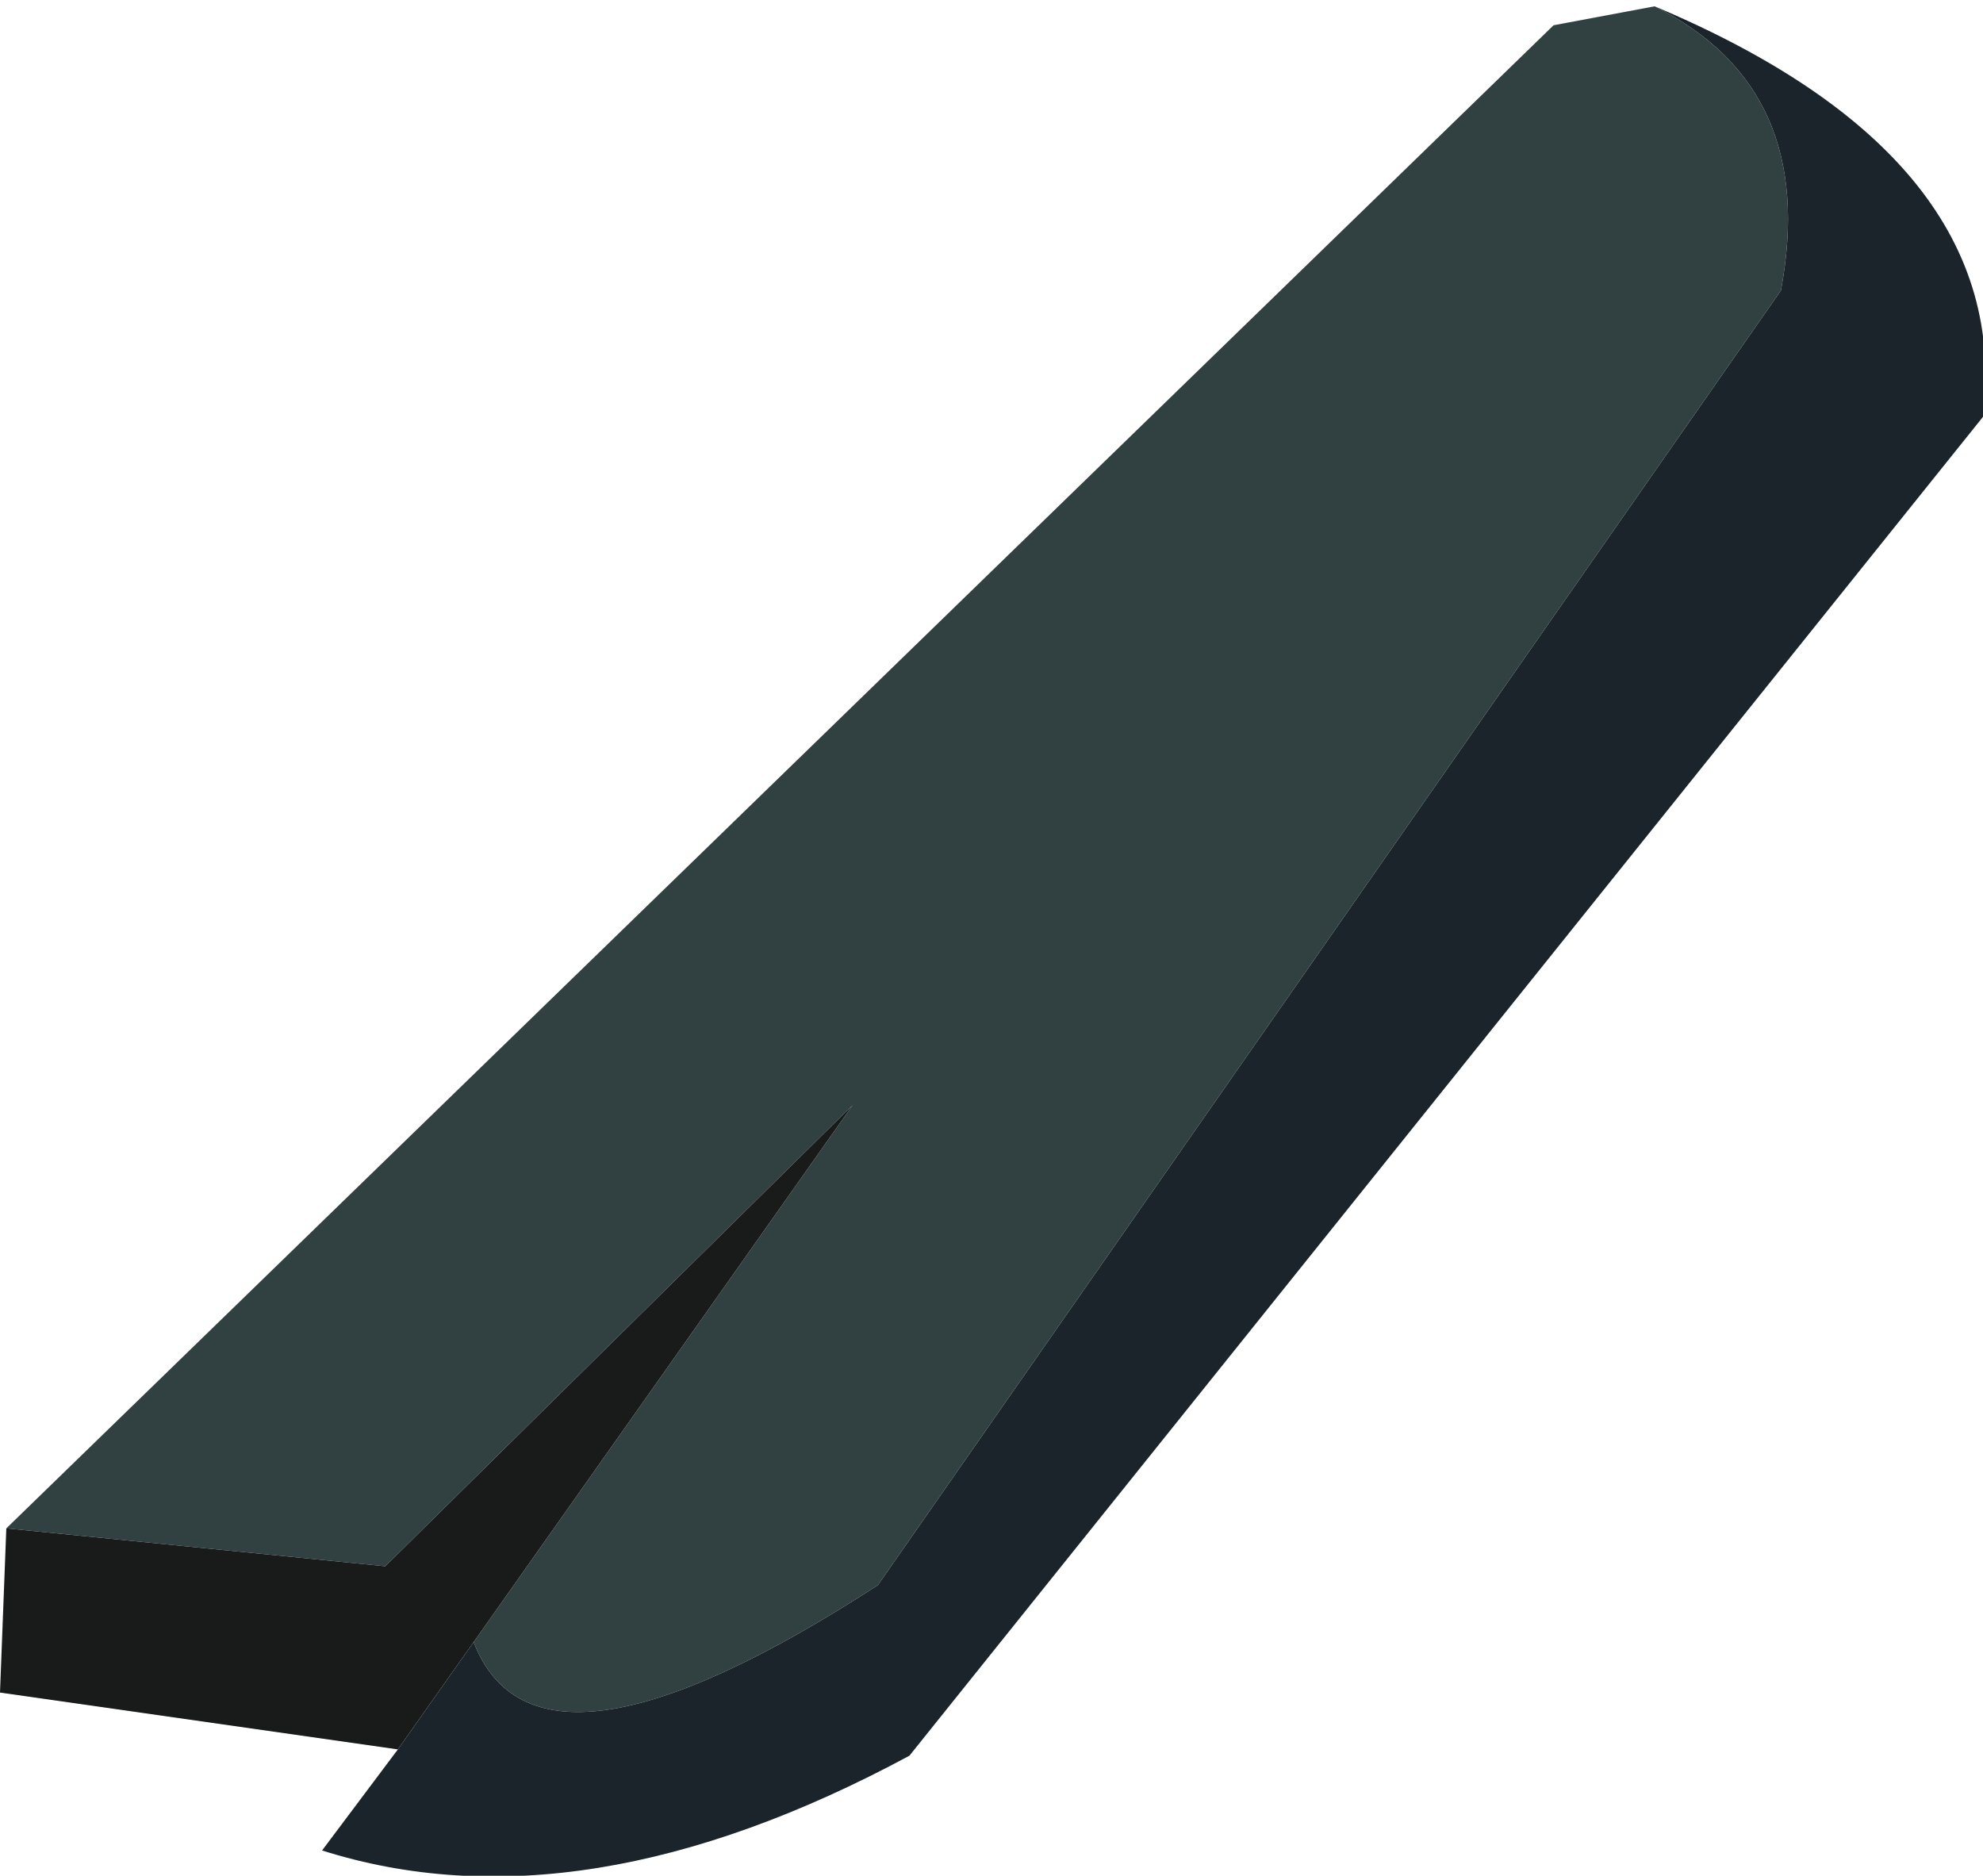 <?xml version="1.0" encoding="UTF-8" standalone="no"?>
<svg xmlns:xlink="http://www.w3.org/1999/xlink" height="14.85px" width="15.7px" xmlns="http://www.w3.org/2000/svg">
  <g transform="matrix(1.0, 0.0, 0.0, 1.0, 7.85, 7.4)">
    <path d="M5.25 -7.35 Q6.55 -6.7 6.25 -5.1 L-0.9 5.15 Q-3.6 6.9 -4.1 5.6 L-1.1 1.35 -4.8 5.0 -7.8 4.7 4.45 -7.2 5.25 -7.35" fill="#314142" fill-rule="evenodd" stroke="none"/>
    <path d="M-4.1 5.6 L-4.7 6.45 -7.85 6.0 -7.8 4.7 -4.8 5.0 -1.1 1.35 -4.1 5.6" fill="#181b1a" fill-rule="evenodd" stroke="none"/>
    <path d="M-4.7 6.45 L-4.1 5.6 Q-3.6 6.9 -0.9 5.15 L6.25 -5.1 Q6.55 -6.7 5.25 -7.35 8.1 -6.15 7.85 -4.1 L-0.65 6.5 Q-3.25 7.9 -5.3 7.25 L-4.7 6.45" fill="#1a242a" fill-rule="evenodd" stroke="none"/>
  </g>
</svg>
